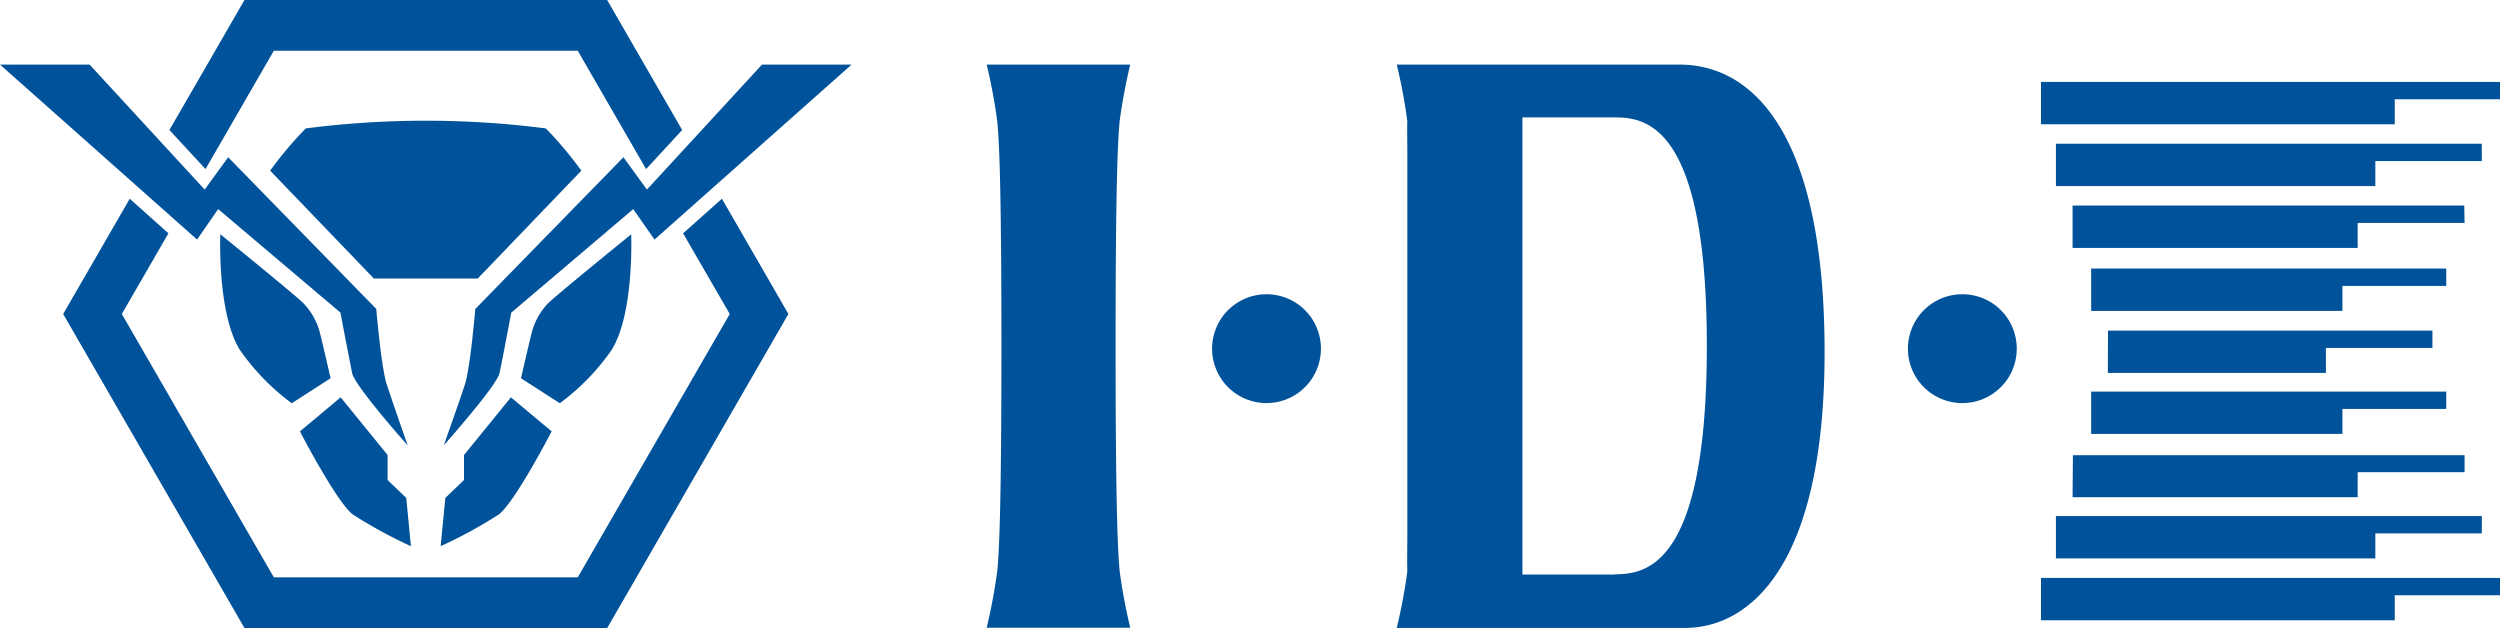 <svg id="katman_1" data-name="katman 1" xmlns="http://www.w3.org/2000/svg" viewBox="0 0 300 75.37"><defs><style>.cls-1{fill:#00529b;}</style></defs><title>IDX-yeni-logo</title><path class="cls-1" d="M167.75,25H178.5l13.81,15,2.82-3.88L212.9,54.32s.59,7,1.24,9,2.53,7.38,2.53,7.38S210.28,63.54,210,62c-.27-1.3-1.4-7.24-1.4-7.24L193.93,42.34,191.4,46" transform="translate(-167.75 -17.25)"/><path class="cls-1" d="M194.19,45.36s9.16,7.43,10,8.31A8,8,0,0,1,206.09,57c.29,1.07,1.33,5.64,1.33,5.64l-4.66,3a27.47,27.47,0,0,1-6.24-6.42c-2.73-4.45-2.33-13.87-2.33-13.87" transform="translate(-167.75 -17.25)"/><path class="cls-1" d="M203.76,69l4.87-4.07,5.63,6.92v3L216.5,77l.56,5.79a55.79,55.79,0,0,1-7-3.82c-2-1.6-6.34-10-6.34-10" transform="translate(-167.75 -17.25)"/><path class="cls-1" d="M269.94,25H259.19l-13.81,15-2.82-3.88L224.79,54.32s-.59,7-1.23,9S221,70.69,221,70.69s6.38-7.15,6.7-8.68c.28-1.3,1.4-7.24,1.4-7.24l14.64-12.43L246.29,46" transform="translate(-167.75 -17.25)"/><path class="cls-1" d="M243.5,45.36s-9.16,7.43-10,8.31A8,8,0,0,0,231.6,57c-.28,1.07-1.33,5.64-1.33,5.64l4.66,3a27.39,27.39,0,0,0,6.23-6.42c2.73-4.45,2.33-13.87,2.33-13.87" transform="translate(-167.75 -17.25)"/><path class="cls-1" d="M233.93,69l-4.87-4.07-5.63,6.92v3L221.19,77l-.56,5.79a55.77,55.77,0,0,0,7-3.82c2-1.6,6.34-10,6.34-10" transform="translate(-167.75 -17.25)"/><path class="cls-1" d="M218.84,50.67h6.24l12.43-12.94a44.86,44.86,0,0,0-4.26-5.07,112.59,112.59,0,0,0-28.81,0,44.58,44.58,0,0,0-4.27,5.07l12.44,12.94" transform="translate(-167.75 -17.25)"/><polyline class="cls-1" points="32.86 6.09 69.33 6.09 77.53 20.29 81.86 15.6 72.86 0 29.34 0 20.33 15.6 24.66 20.29"/><polyline class="cls-1" points="81.97 28 87.57 37.68 69.33 69.28 32.86 69.28 14.62 37.68 20.21 28 15.57 23.85 7.58 37.68 29.34 75.37 72.86 75.37 94.61 37.68 86.63 23.85"/><path class="cls-1" d="M301.62,58.77c0-18.52.24-24.38.49-27A66.6,66.6,0,0,1,303.38,25H286.15a67.11,67.11,0,0,1,1.27,6.79c.26,2.65.5,8.51.5,27s-.24,24.38-.5,27a67.1,67.1,0,0,1-1.27,6.79h17.23a66.58,66.58,0,0,1-1.27-6.79c-.25-2.65-.49-8.51-.49-27" transform="translate(-167.75 -17.25)"/><path class="cls-1" d="M337.13,58.77c0,18.52-.24,24.38-.5,27" transform="translate(-167.75 -17.25)"/><path class="cls-1" d="M336.64,31.75c.26,2.65.5,8.51.5,27" transform="translate(-167.75 -17.25)"/><path class="cls-1" d="M326.26,59.09a6.53,6.53,0,1,1-6.52-6.53,6.52,6.52,0,0,1,6.52,6.53" transform="translate(-167.75 -17.25)"/><path class="cls-1" d="M409.76,59.09a6.53,6.53,0,1,1-6.53-6.53,6.52,6.52,0,0,1,6.53,6.53" transform="translate(-167.75 -17.25)"/><path class="cls-1" d="M369.26,25h-33.9a65.17,65.17,0,0,1,1.27,6.79V85.81a65.16,65.16,0,0,1-1.27,6.79l34.58,0c7.69,0,16.76-7.3,16.76-33.12S378.33,25,369.26,25m-7.7,61.19H350.44V31.34h11.13c3.81,0,11,1.12,11,27.41s-7.19,27.41-11,27.41" transform="translate(-167.75 -17.25)"/><path class="cls-1" d="M412.67,27.08v5.08h42.45v-3h12.63V27.08m-55.08,64.6h42.45v-3h12.63V86.6H412.67ZM465.56,34.5H414.46v5.08h38.33v-3h12.78ZM414.46,84.26h38.33v-3h12.78V79.18H414.46Zm49-42.35h-47V47h34.21V44H463.5Zm-47,35h34.21v-3H463.5V71.87h-47ZM461.3,49.47H418.69v5.09h30.15v-3H461.3ZM418.69,69.32h30.15v-3H461.3V64.24H418.69Zm2-7.32h26.17V59h12.78V56.92H420.71Z" transform="translate(-167.75 -17.25)"/></svg>